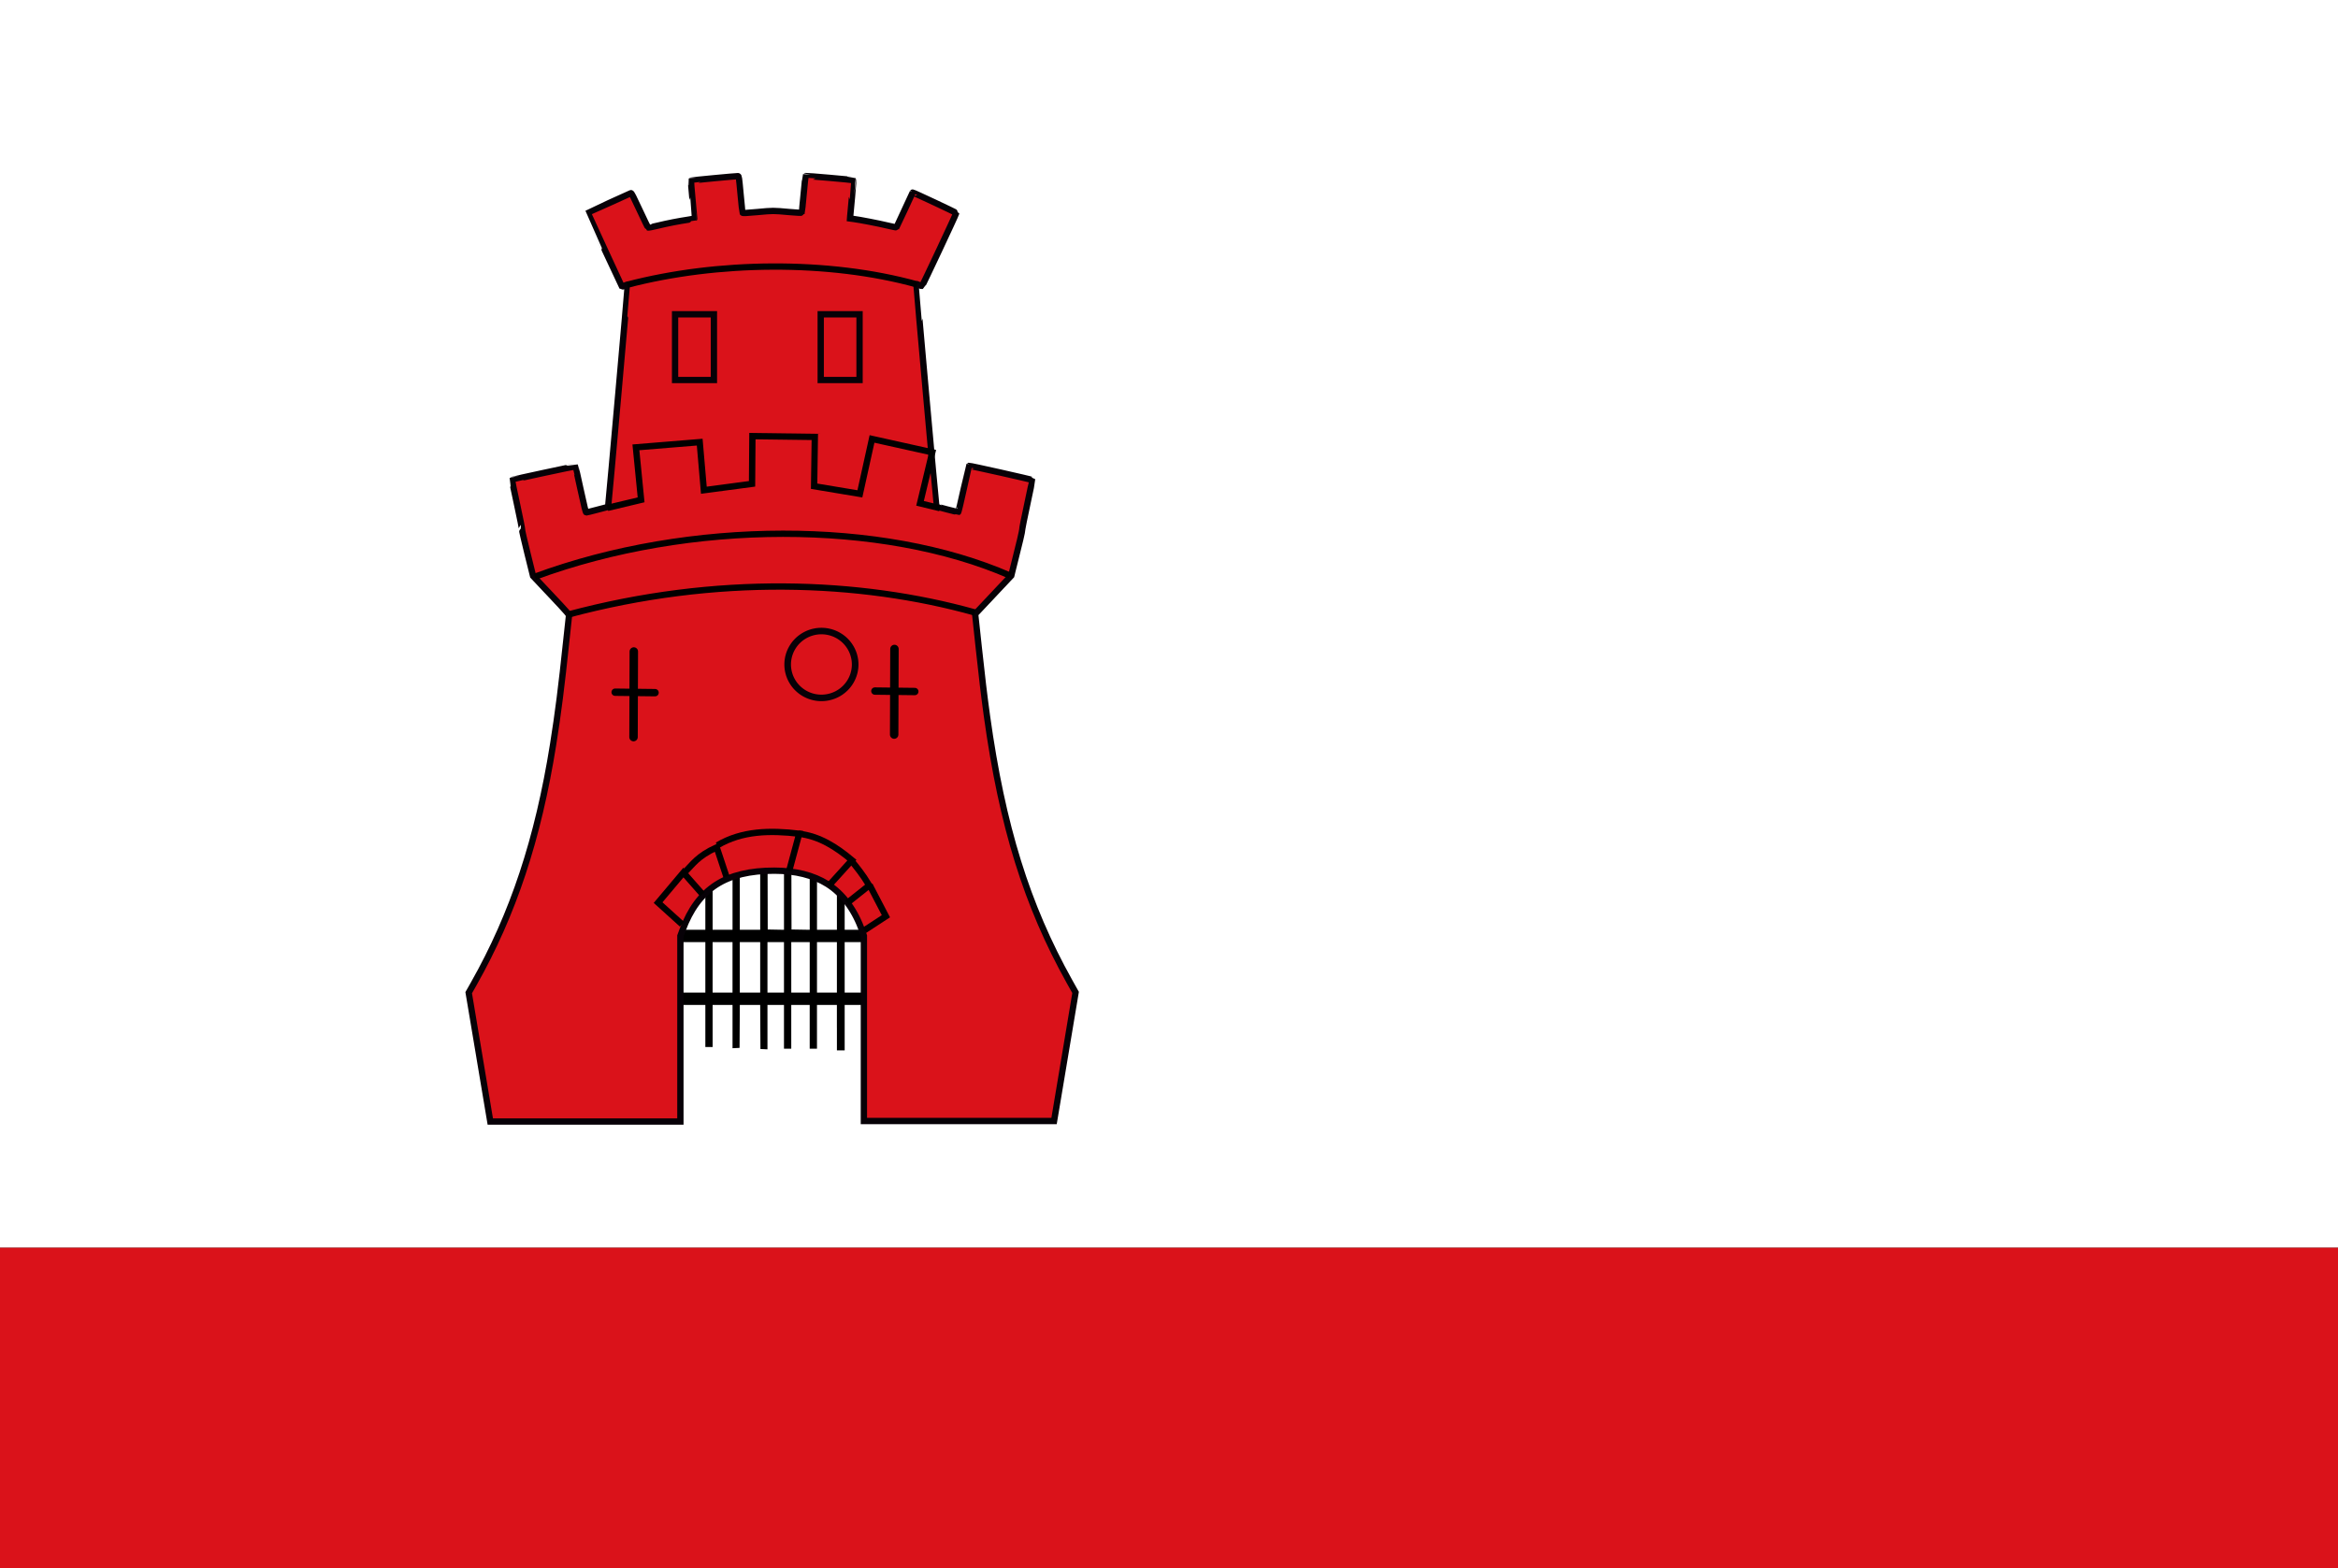 <?xml version="1.0" encoding="UTF-8" standalone="no"?>
<!-- Created with Inkscape (http://www.inkscape.org/) -->

<svg
   xmlns:dc="http://purl.org/dc/elements/1.1/"
   xmlns:cc="http://creativecommons.org/ns#"
   xmlns:rdf="http://www.w3.org/1999/02/22-rdf-syntax-ns#"
   xmlns:svg="http://www.w3.org/2000/svg"
   xmlns="http://www.w3.org/2000/svg"
   xmlns:sodipodi="http://sodipodi.sourceforge.net/DTD/sodipodi-0.dtd"
   xmlns:inkscape="http://www.inkscape.org/namespaces/inkscape"
   width="290.3"
   height="194.73"
   id="svg4743"
   version="1.1"
   inkscape:version="0.48.4 r9939"
   sodipodi:docname="Nieuw document 34">
  <rect width="100%" height="100%" fill="#333333" stroke="none"/>
  <defs
     id="defs4745" />
  <sodipodi:namedview
     id="base"
     pagecolor="#ffffff"
     bordercolor="#666666"
     borderopacity="1.0"
     inkscape:pageopacity="0.0"
     inkscape:pageshadow="2"
     inkscape:zoom="1.979899"
     inkscape:cx="163.07335"
     inkscape:cy="68.881508"
     inkscape:document-units="px"
     inkscape:current-layer="layer1"
     showgrid="false"
     fit-margin-top="0"
     fit-margin-left="0"
     fit-margin-right="0"
     fit-margin-bottom="0"
     inkscape:window-width="1600"
     inkscape:window-height="837"
     inkscape:window-x="-8"
     inkscape:window-y="-8"
     inkscape:window-maximized="1" />
  <g
     inkscape:label="Laag 1"
     inkscape:groupmode="layer"
     id="layer1"
     transform="translate(-203.421,-332.14)">
    <rect
       style="fill:#ffffff;fill-opacity:1;fill-rule:evenodd;stroke:none"
       id="rect4636"
       width="290.3"
       height="154.956"
       x="203.421"
       y="332.14" />
    <rect
       style="fill:#da121a;fill-opacity:1;fill-rule:evenodd;stroke:none"
       id="rect4638"
       width="290.3"
       height="39.775"
       x="203.421"
       y="487.096" />
    <path
       style="fill:#000000"
       d="m 307.334,459.77 0,-2.822 -1.236,0 -1.236,0 0,2.718 0,2.718 -0.452,0 -0.452,0 0,-2.718 0,-2.718 -1.145,0 -1.145,0 0,2.718 0,2.718 -0.452,0 -0.452,0 0,-2.718 0,-2.718 -1.025,0 -1.025,0 0,2.756 0,2.756 -0.437,-0.021 -0.437,-0.02 -0.016,-2.735 -0.015,-2.735 -1.264,0 -1.264,0 -0.016,2.665 -0.016,2.665 -0.437,0.021 -0.437,0.02 0,-2.686 0,-2.686 -1.236,0 -1.236,0 0,2.613 0,2.613 -0.452,0 -0.452,0 0,-2.613 0,-2.613 -3.014,0 -3.014,0 0,-0.766 0,-0.766 3.014,0 3.014,0 0,-3.136 0,-3.135 -3.285,0 -3.285,0 0,-0.767 0,-0.767 3.285,0 3.285,0 0,-7.247 0,-7.247 0.452,0 0.452,0 0,7.247 0,7.247 1.236,0 1.236,0 0,-7.177 0,-7.177 0.452,0 0.452,0 0,7.177 0,7.177 1.266,0 1.266,0 0,-7.108 0,-7.107 0.452,0 0.452,0 0.015,7.09 0.016,7.09 1.01,0.019 1.01,0.019 0,-7.144 0,-7.144 0.452,0 0.452,0 0.015,7.125 0.016,7.125 1.13,0.019 1.13,0.019 0,-7.144 0,-7.144 0.452,0 0.452,0 0,7.142 0,7.143 1.236,0 1.236,0 0,-7.038 0,-7.038 0.482,0 0.482,0 0,7.038 0,7.038 2.682,0 2.682,0 0,0.767 0,0.766 -2.682,0 -2.682,0 0,3.136 0,3.136 2.953,0 2.954,0 0,0.766 0,0.767 -2.954,0 -2.953,0 0,2.822 0,2.822 -0.482,0 -0.482,0 0,-2.822 z m -12.959,-7.491 0,-3.136 -1.236,0 -1.236,0 0,3.136 0,3.136 1.236,0 1.236,0 0,-3.136 z m 3.436,0 0,-3.136 -1.266,0 -1.266,0 0,3.136 0,3.136 1.266,0 1.266,0 0,-3.136 z m 2.954,0 0,-3.136 -1.025,0 -1.025,0 0,3.136 0,3.136 1.025,0 1.025,0 0,-3.136 z m 3.195,0 0,-3.136 -1.145,0 -1.145,0 0,3.136 0,3.136 1.145,0 1.145,0 0,-3.136 z m 3.375,0 0,-3.136 -1.236,0 -1.236,0 0,3.136 0,3.136 1.236,0 1.236,0 0,-3.136 z"
       id="path4360-7-9"
       inkscape:connector-curvature="0" />
    <path
       style="fill:#da121a;fill-opacity:1;stroke:#070107;stroke-width:0.784;stroke-miterlimit:4;stroke-opacity:1;stroke-dasharray:none"
       d="m 262.959,463.428 -1.342,-8.003 0.626,-1.108 c 4.894,-8.65 7.982,-17.967 9.86,-29.747 0.614,-3.853 1.03,-7.129 1.631,-12.856 0.167,-1.591 0.317,-2.977 0.333,-3.081 0.027,-0.173 -0.158,-0.388 -2.214,-2.572 l -2.243,-2.382 -0.709,-2.863 c -0.39,-1.575 -0.685,-2.873 -0.656,-2.884 0.029,-0.012 -0.246,-1.4 -0.61,-3.086 -0.365,-1.686 -0.652,-3.078 -0.639,-3.093 0.049,-0.057 7.833,-1.728 7.866,-1.689 0.02,0.022 0.312,1.32 0.651,2.884 0.477,2.201 0.637,2.842 0.707,2.836 0.05,0 0.677,-0.161 1.393,-0.348 l 1.303,-0.34 0.032,-0.245 c 0.1,-0.765 2.454,-27.329 2.424,-27.363 -0.019,-0.023 -0.187,0.03 -0.371,0.117 -0.185,0.086 -0.346,0.146 -0.358,0.131 -0.045,-0.053 -4.25,-9.147 -4.237,-9.162 0.02,-0.023 5.242,-2.409 5.352,-2.445 0.071,-0.024 0.338,0.496 1.083,2.107 0.544,1.176 1.02,2.152 1.059,2.169 0.038,0.017 0.595,-0.096 1.237,-0.251 1.207,-0.291 2.51,-0.545 3.754,-0.733 0.395,-0.059 0.723,-0.116 0.729,-0.126 0.01,-0.01 -0.089,-1.068 -0.213,-2.352 -0.123,-1.284 -0.208,-2.353 -0.187,-2.375 0.034,-0.037 5.522,-0.557 5.826,-0.553 0.116,0 0.133,0.118 0.328,2.232 0.113,1.226 0.225,2.267 0.249,2.311 0.033,0.061 0.486,0.041 1.842,-0.084 2.004,-0.184 1.885,-0.184 3.965,0 0.892,0.081 1.518,0.11 1.538,0.072 0.018,-0.036 0.125,-1.062 0.237,-2.281 0.112,-1.22 0.22,-2.239 0.24,-2.266 0.031,-0.041 5.912,0.473 5.949,0.52 0.01,0.01 -0.077,0.957 -0.187,2.107 -0.11,1.15 -0.209,2.216 -0.22,2.369 l -0.02,0.279 0.392,0.052 c 0.855,0.114 3.164,0.56 4.219,0.815 0.613,0.148 1.132,0.249 1.152,0.224 0.02,-0.026 0.478,-1.002 1.018,-2.171 0.539,-1.169 0.985,-2.132 0.99,-2.14 0.031,-0.047 5.427,2.486 5.417,2.542 -0.039,0.211 -4.186,9.043 -4.254,9.06 -0.045,0.011 -0.213,-0.045 -0.372,-0.124 -0.16,-0.079 -0.304,-0.128 -0.321,-0.109 -0.034,0.04 2.431,27.554 2.474,27.604 0.047,0.053 2.652,0.731 2.717,0.706 0.033,-0.013 0.341,-1.305 0.684,-2.871 0.343,-1.566 0.63,-2.856 0.64,-2.867 0.045,-0.051 7.843,1.696 7.862,1.762 0.012,0.041 -0.264,1.392 -0.612,3.001 -0.348,1.61 -0.629,3.017 -0.623,3.128 0.01,0.173 -0.406,1.957 -0.889,3.825 -0.08,0.306 -0.218,0.864 -0.309,1.238 l -0.165,0.681 -2.048,2.176 c -1.127,1.197 -2.136,2.27 -2.244,2.385 l -0.197,0.209 0.056,0.488 c 0.031,0.268 0.206,1.899 0.389,3.624 0.364,3.42 0.695,6.189 1.026,8.571 1.9,13.677 4.947,23.472 10.254,32.972 l 0.747,1.336 -1.239,7.409 c -0.682,4.075 -1.283,7.667 -1.336,7.984 l -0.097,0.575 -11.806,0 -11.806,0 0,-11.496 0,-11.496 -0.185,-0.542 c -0.897,-2.624 -2.431,-4.706 -4.349,-5.903 -1.762,-1.1 -3.957,-1.65 -6.586,-1.653 -6.026,-0.01 -9.482,2.234 -11.397,7.382 l -0.267,0.717 0,11.529 0,11.529 -11.802,0 -11.802,0 -1.341,-8.003 z"
       id="path4391-9-3"
       inkscape:connector-curvature="0" />
    <path
       style="fill:none;stroke:#000000;stroke-width:0.784;stroke-linecap:butt;stroke-linejoin:miter;stroke-miterlimit:4;stroke-opacity:1;stroke-dasharray:none"
       d="m 273.912,408.48 c 18.437,-4.96 36.27,-4.27 50.536,-0.282"
       id="path4393-5-1"
       inkscape:connector-curvature="0"
       sodipodi:nodetypes="cc" />
    <path
       style="fill:none;stroke:#000000;stroke-width:0.784;stroke-linecap:butt;stroke-linejoin:miter;stroke-miterlimit:4;stroke-opacity:1;stroke-dasharray:none"
       d="m 269.833,403.764 c 19.285,-7.125 43.186,-7.059 58.999,-0.141"
       id="path4395-4-9"
       inkscape:connector-curvature="0"
       sodipodi:nodetypes="cc" />
    <path
       style="fill:none;stroke:#000000;stroke-width:0.784;stroke-linecap:butt;stroke-linejoin:miter;stroke-miterlimit:4;stroke-opacity:1;stroke-dasharray:none"
       d="m 278.848,395.212 4.176,-0.996 -0.646,-6.52 7.922,-0.647 0.516,5.973 5.984,-0.796 0.043,-5.923 7.75,0.1 -0.087,6.122 5.683,0.946 1.507,-6.819 7.484,1.662 -1.522,6.335 2.466,0.598"
       id="path4429-3-8"
       inkscape:connector-curvature="0" />
    <path
       style="fill:none;stroke:#000000;stroke-width:0.784;stroke-linecap:butt;stroke-linejoin:miter;stroke-miterlimit:4;stroke-opacity:1;stroke-dasharray:none"
       d="m 281.313,367.501 c 11.085,-2.909 24.956,-3.096 35.971,-0.038"
       id="path4431-1-6"
       inkscape:connector-curvature="0"
       sodipodi:nodetypes="cc" />
    <path
       style="fill:none;stroke:#000000;stroke-width:0.784;stroke-linecap:butt;stroke-linejoin:miter;stroke-miterlimit:4;stroke-opacity:1;stroke-dasharray:none"
       d="m 288.104,446.926 -2.971,-2.688 3.143,-3.733 2.368,2.688"
       id="path4433-2-5"
       inkscape:connector-curvature="0" />
    <path
       style="fill:none;stroke:#000000;stroke-width:0.784;stroke-linecap:butt;stroke-linejoin:miter;stroke-miterlimit:4;stroke-opacity:1;stroke-dasharray:none"
       d="m 288.449,440.456 c 1.026,-1.002 1.544,-1.96 3.961,-3.086 l 1.206,3.634"
       id="path4435-3-0"
       inkscape:connector-curvature="0"
       sodipodi:nodetypes="ccc" />
    <path
       style="fill:none;stroke:#000000;stroke-width:0.784;stroke-linecap:butt;stroke-linejoin:miter;stroke-miterlimit:4;stroke-opacity:1;stroke-dasharray:none"
       d="m 292.496,437.121 c 3.048,-1.812 6.543,-1.87 10.161,-1.443 l -1.248,4.629"
       id="path4437-3-2"
       inkscape:connector-curvature="0"
       sodipodi:nodetypes="ccc" />
    <path
       style="fill:none;stroke:#000000;stroke-width:0.784;stroke-linecap:butt;stroke-linejoin:miter;stroke-miterlimit:4;stroke-opacity:1;stroke-dasharray:none"
       d="m 302.57,435.678 c 2.62,0.305 4.693,1.665 6.63,3.285 l -2.841,3.136"
       id="path4439-4-8"
       inkscape:connector-curvature="0"
       sodipodi:nodetypes="ccc" />
    <path
       style="fill:none;stroke:#000000;stroke-width:0.784;stroke-linecap:butt;stroke-linejoin:miter;stroke-miterlimit:4;stroke-opacity:1;stroke-dasharray:none"
       d="m 309.157,439.062 c 0.67,0.834 1.306,1.566 2.196,3.036 l -2.756,2.19"
       id="path4441-1-6"
       inkscape:connector-curvature="0"
       sodipodi:nodetypes="ccc" />
    <path
       style="fill:none;stroke:#000000;stroke-width:0.784;stroke-linecap:butt;stroke-linejoin:miter;stroke-miterlimit:4;stroke-opacity:1;stroke-dasharray:none"
       d="m 311.396,442.049 2.024,3.882 -2.669,1.742"
       id="path4443-1-0"
       inkscape:connector-curvature="0" />
    <rect
       style="fill:none;stroke:#070107;stroke-width:0.784;stroke-linecap:round;stroke-miterlimit:4;stroke-opacity:1;stroke-dasharray:none;stroke-dashoffset:0"
       id="rect4445-3-2"
       width="4.822"
       height="8.163"
       x="287.243"
       y="371.171" />
    <rect
       style="fill:none;stroke:#070107;stroke-width:0.784;stroke-linecap:round;stroke-miterlimit:4;stroke-opacity:1;stroke-dasharray:none;stroke-dashoffset:0"
       id="rect4445-5-8-4"
       width="4.822"
       height="8.163"
       x="305.326"
       y="371.171" />
    <path
       sodipodi:type="arc"
       style="fill:none;stroke:#070107;stroke-width:13.47;stroke-linecap:round;stroke-miterlimit:4;stroke-opacity:1;stroke-dasharray:none;stroke-dashoffset:0"
       id="path4487-7-8"
       sodipodi:cx="18063.547"
       sodipodi:cy="6076.356"
       sodipodi:rx="68.690376"
       sodipodi:ry="69.19545"
       d="m 18132.237,6076.356 a 68.69,69.195 0 1 1 -137.381,0 68.69,69.195 0 1 1 137.381,0 z"
       transform="matrix(0.061,0,0,0.06,-796.463,50.081)" />
    <path
       style="fill:none;stroke:#000000;stroke-width:0.915;stroke-linecap:round;stroke-linejoin:miter;stroke-miterlimit:4;stroke-opacity:1;stroke-dasharray:none"
       d="m 279.802,418.106 4.955,0.057"
       id="path4489-4-6"
       inkscape:connector-curvature="0" />
    <path
       style="fill:none;stroke:#000000;stroke-width:1.05;stroke-linecap:round;stroke-linejoin:miter;stroke-miterlimit:4;stroke-opacity:1;stroke-dasharray:none"
       d="m 282.119,413.051 -0.035,10.631"
       id="path4489-6-2-5"
       inkscape:connector-curvature="0" />
    <path
       style="fill:none;stroke:#000000;stroke-width:0.915;stroke-linecap:round;stroke-linejoin:miter;stroke-miterlimit:4;stroke-opacity:1;stroke-dasharray:none"
       d="m 312.051,417.963 4.955,0.058"
       id="path4489-1-7-0"
       inkscape:connector-curvature="0" />
    <path
       style="fill:none;stroke:#000000;stroke-width:1.05;stroke-linecap:round;stroke-linejoin:miter;stroke-miterlimit:4;stroke-opacity:1;stroke-dasharray:none"
       d="m 314.481,412.737 -0.035,10.631"
       id="path4489-6-8-7-9"
       inkscape:connector-curvature="0" />
  </g>
</svg>
